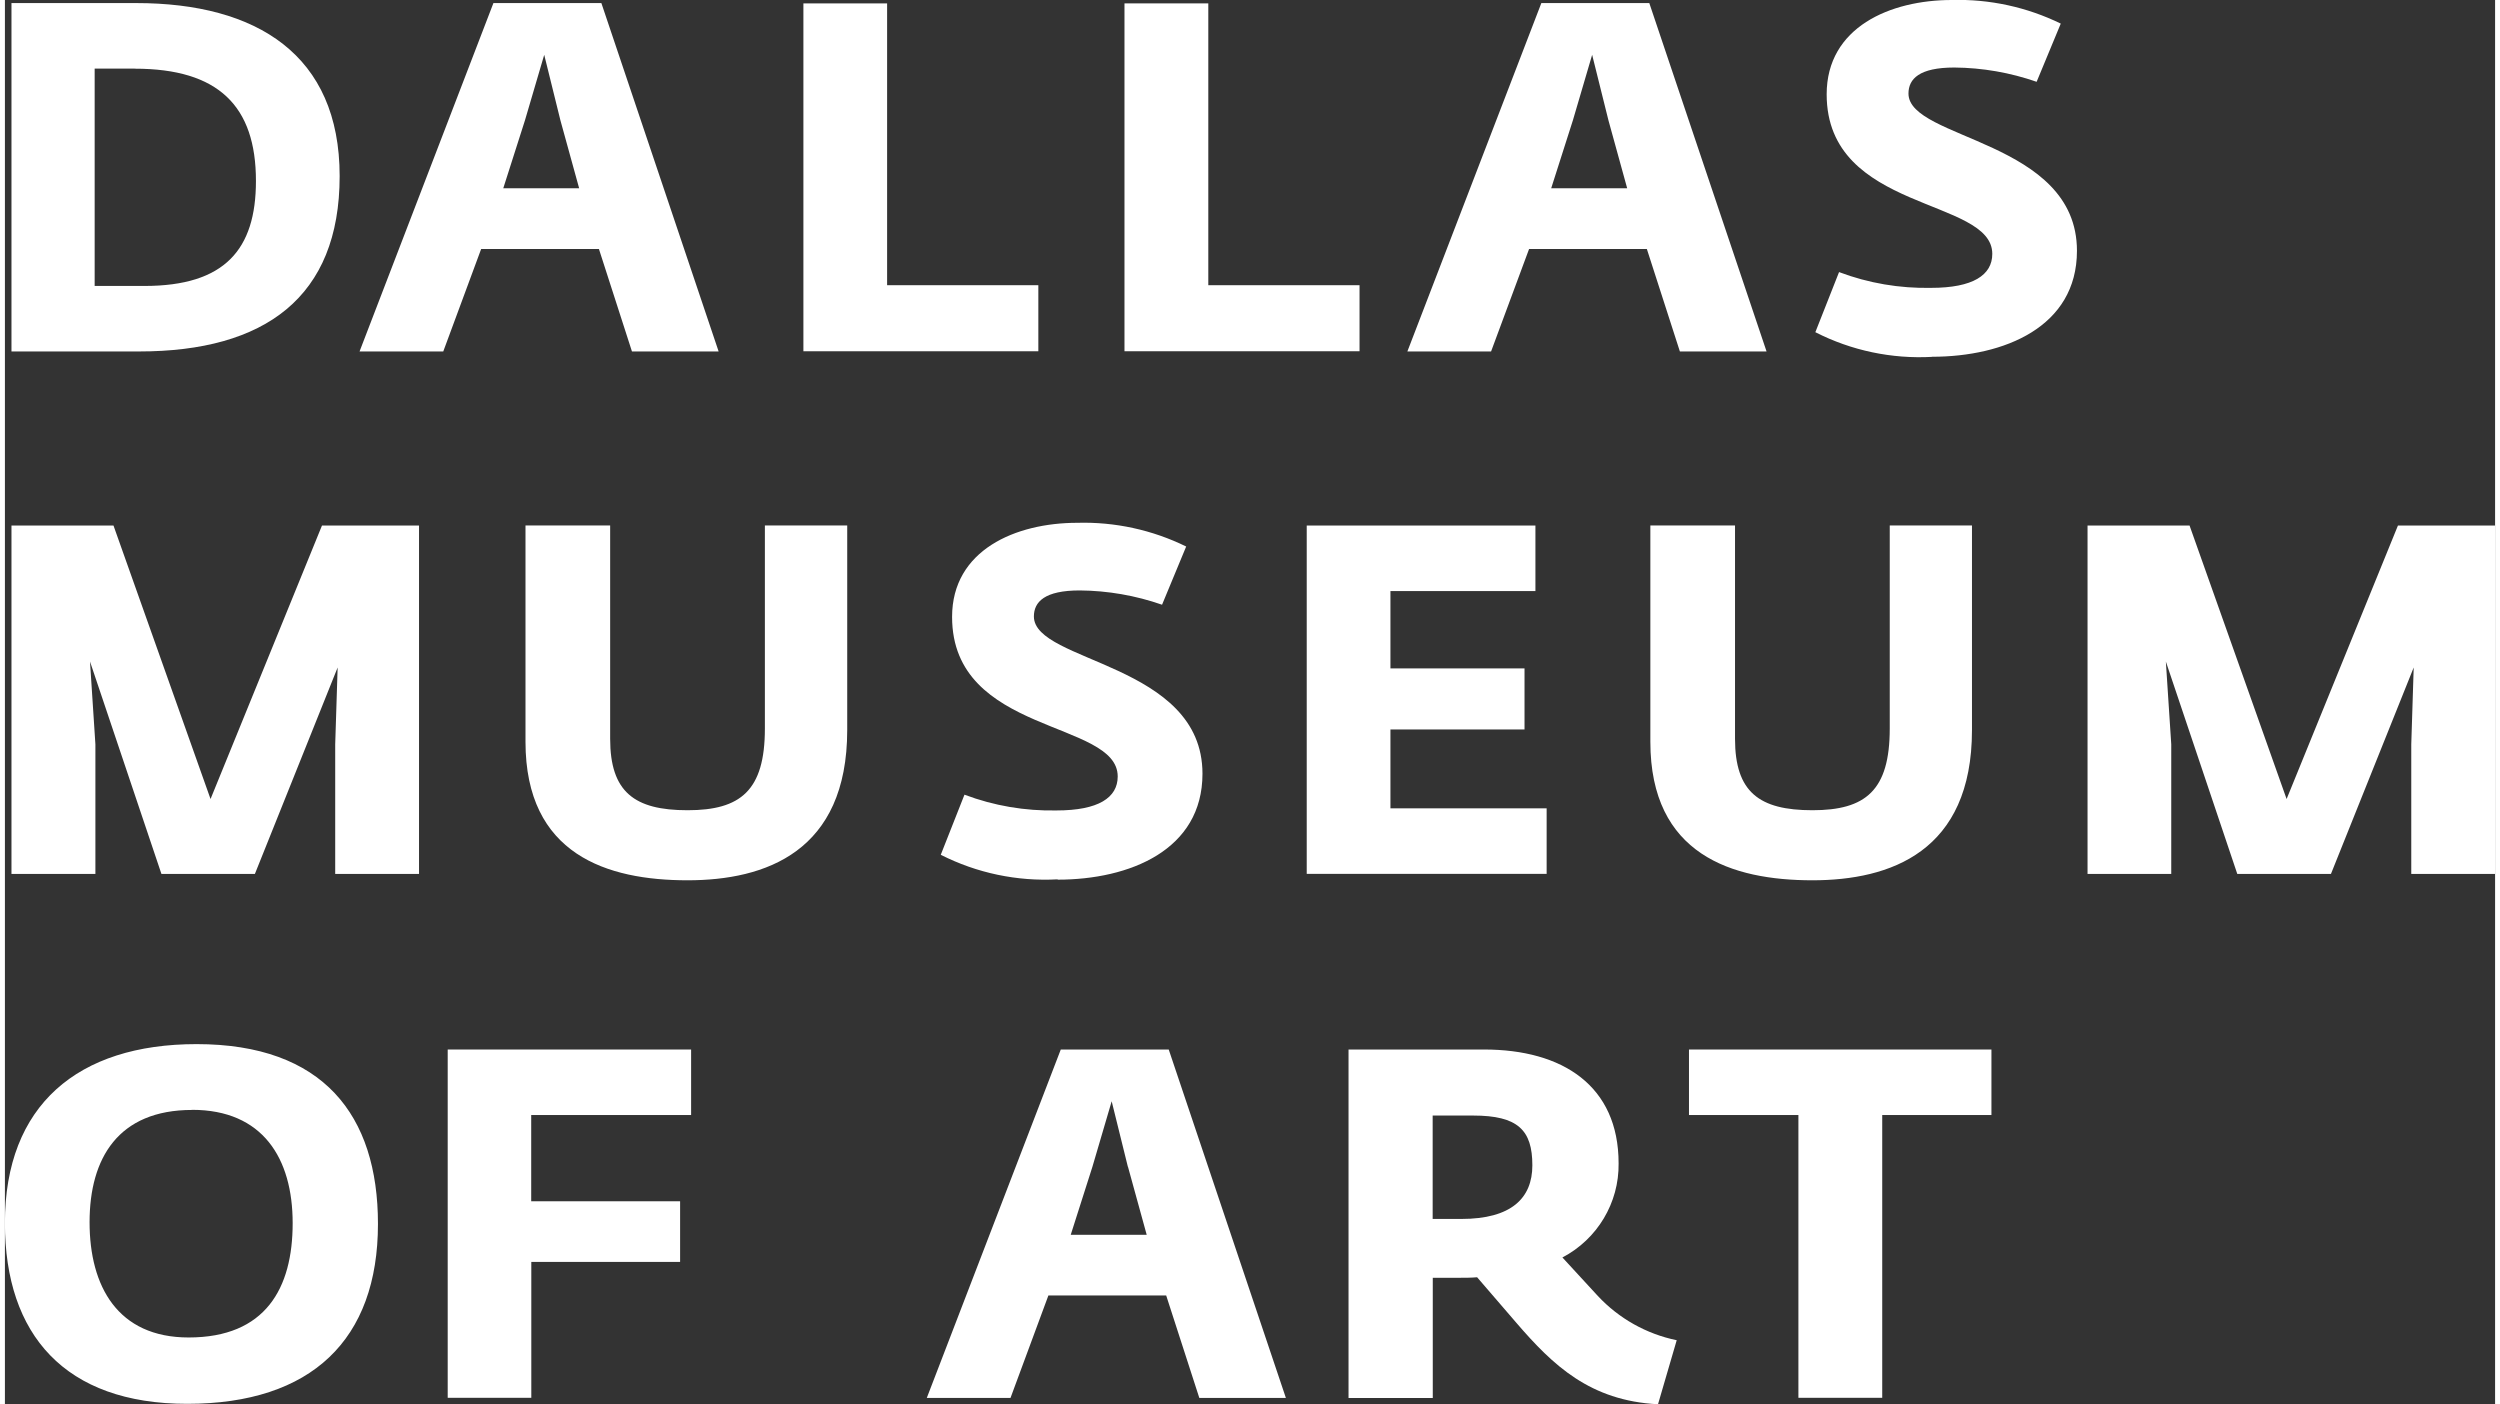 <?xml version="1.0" encoding="UTF-8"?><svg xmlns="http://www.w3.org/2000/svg" id="Layer_167a5084f951ae" data-name="Layer 1" viewBox="0 0 235.3 132.69" aria-hidden="true" width="235px" height="132px">
  <rect x="0" y="0" width="235.3" height="132.69" fill="#333333" stroke="none"/>
  <defs><linearGradient class="cerosgradient" data-cerosgradient="true" id="CerosGradient_id0223aa524" gradientUnits="userSpaceOnUse" x1="50%" y1="100%" x2="50%" y2="0%"><stop offset="0%" stop-color="#d1d1d1"/><stop offset="100%" stop-color="#d1d1d1"/></linearGradient><linearGradient/>
    <style>
      .cls-1-67a5084f951ae{
        fill: #fff;
      }
    </style>
  </defs>
  <g>
    <path id="Path_467a5084f951ae" data-name="Path 4" class="cls-1-67a5084f951ae" d="M12.68,33.21H.62V.29h11.78c11.4,0,19.23,4.89,19.23,16.35s-7.08,16.57-18.95,16.57M12.26,6.48h-3.78v20.54h4.71c7.59,0,10.53-3.45,10.53-9.92,0-7.08-3.54-10.61-11.45-10.61"/>
    <path id="Path_567a5084f951ae" data-name="Path 5" class="cls-1-67a5084f951ae" d="M59.25,33.21l-3.12-9.68h-11.13l-3.58,9.68h-7.91L46.16.29h10.2l11.08,32.92h-8.19ZM52.49,11.37l-1.53-6.19-1.82,6.19-2.05,6.42h7.17l-1.77-6.42Z"/>
    <path id="Path_667a5084f951ae" data-name="Path 6" class="cls-1-67a5084f951ae" d="M75.45,33.21V.32h7.91v26.63h14.29v6.24h-22.21Z"/>
    <path id="Path_767a5084f951ae" data-name="Path 7" class="cls-1-67a5084f951ae" d="M105.79,33.21V.32h7.92v26.63h14.29v6.24h-22.21Z"/>
    <path id="Path_867a5084f951ae" data-name="Path 8" class="cls-1-67a5084f951ae" d="M158.27,33.21l-3.12-9.68h-11.13l-3.59,9.68h-7.91L145.18.29h10.2l11.08,32.92h-8.19ZM151.52,11.37l-1.54-6.19-1.82,6.19-2.05,6.42h7.18l-1.77-6.42Z"/>
    <path id="Path_967a5084f951ae" data-name="Path 9" class="cls-1-67a5084f951ae" d="M182.11,33.72c-3.82.21-7.63-.59-11.04-2.33l2.24-5.68c2.78,1.05,5.73,1.55,8.7,1.49,3.96,0,5.78-1.21,5.78-3.21,0-5.35-15.65-3.91-15.65-15.08C172.14,2.57,178.15,0,183.97,0c3.56-.1,7.09.67,10.29,2.23l-2.28,5.5c-2.5-.87-5.13-1.33-7.78-1.35-3.3,0-4.33,1.07-4.33,2.46,0,4.38,15.92,4.38,15.92,14.86,0,7.21-6.9,10.01-13.69,10.01"/>
  </g>
  <g>
    <path id="Path_1067a5084f951ae" data-name="Path 10" class="cls-1-67a5084f951ae" d="M31.21,82.58v-12.25l.23-7.26-7.82,19.51h-8.83l-6.75-20.07.51,7.82v12.25H.62v-32.92h9.64l9.17,25.84,10.53-25.84h9.17v32.92h-7.92Z"/>
    <path id="Path_1167a5084f951ae" data-name="Path 11" class="cls-1-67a5084f951ae" d="M64.5,83.18c-7.59,0-15.31-2.42-15.31-13.09v-20.44h8v20.16c0,5.03,2.29,6.75,7.31,6.75s7.31-1.86,7.31-7.72v-19.19h7.78v19.33c0,11.51-7.73,14.2-15.09,14.2"/>
    <path id="Path_1267a5084f951ae" data-name="Path 12" class="cls-1-67a5084f951ae" d="M99.47,83.09c-3.82.21-7.63-.59-11.04-2.32l2.24-5.68c2.78,1.05,5.73,1.55,8.7,1.49,3.96,0,5.78-1.21,5.78-3.21,0-5.35-15.65-3.91-15.65-15.08,0-6.32,6.01-8.89,11.83-8.89,3.56-.1,7.09.67,10.29,2.24l-2.28,5.5c-2.5-.87-5.13-1.33-7.78-1.35-3.3,0-4.33,1.07-4.33,2.46,0,4.38,15.93,4.38,15.93,14.86,0,7.22-6.89,10.01-13.69,10.01"/>
    <path id="Path_1367a5084f951ae" data-name="Path 13" class="cls-1-67a5084f951ae" d="M123.01,82.58v-32.92h21.61v6.19h-13.7v7.31h12.67v5.77h-12.67v7.45h14.76v6.19h-22.67Z"/>
    <path id="Path_1467a5084f951ae" data-name="Path 14" class="cls-1-67a5084f951ae" d="M170.79,83.18c-7.59,0-15.31-2.42-15.31-13.09v-20.44h8v20.16c0,5.03,2.28,6.75,7.31,6.75s7.31-1.86,7.31-7.72v-19.19h7.77v19.33c0,11.51-7.73,14.2-15.08,14.2"/>
    <path id="Path_1567a5084f951ae" data-name="Path 15" class="cls-1-67a5084f951ae" d="M227.38,82.58v-12.25l.23-7.26-7.82,19.51h-8.85l-6.75-20.07.51,7.82v12.25h-7.91v-32.92h9.64l9.17,25.84,10.52-25.84h9.18v32.92h-7.92Z"/>
  </g>
  <g>
    <path id="Path_1667a5084f951ae" data-name="Path 16" class="cls-1-67a5084f951ae" d="M17.22,132.65c-11.54,0-17.22-6.52-17.22-17.09,0-11.13,6.89-16.9,18.11-16.9,11.96,0,17.14,6.7,17.14,16.99,0,10.94-6.28,17-18.02,17M17.69,104.88c-6.98,0-9.69,4.56-9.69,10.61s2.65,10.89,9.36,10.89c7.27,0,9.83-4.65,9.83-10.8s-2.84-10.71-9.5-10.71"/>
    <path id="Path_1767a5084f951ae" data-name="Path 17" class="cls-1-67a5084f951ae" d="M49.73,105.36v8.15h14.07v5.73h-14.06v12.84h-7.9v-32.91h23v6.19h-15.11Z"/>
    <path id="Path_1867a5084f951ae" data-name="Path 18" class="cls-1-67a5084f951ae" d="M112.86,132.09l-3.13-9.68h-11.13l-3.58,9.68h-7.91l12.66-32.92h10.2l11.07,32.92h-8.19ZM106.11,110.25l-1.53-6.19-1.82,6.19-2.05,6.43h7.18l-1.77-6.43Z"/>
    <path id="Path_1967a5084f951ae" data-name="Path 19" class="cls-1-67a5084f951ae" d="M156.2,132.69c-6.42-.33-9.92-3.68-13.36-7.67l-3.73-4.33c-.56.05-1.16.05-1.77.05h-2.42v11.36h-7.96v-32.93h12.81c7.4,0,12.71,3.41,12.71,10.76.05,3.73-2.01,7.16-5.31,8.89l3.35,3.64c1.99,2.13,4.59,3.59,7.45,4.18l-1.77,6.06ZM138.73,105.41h-3.82v9.77h2.71c4.71,0,6.71-1.95,6.71-5.07,0-3.31-1.35-4.7-5.59-4.7"/>
    <path id="Path_2067a5084f951ae" data-name="Path 20" class="cls-1-67a5084f951ae" d="M177.39,105.36v26.72h-7.92v-26.72h-10.34v-6.19h28.58v6.19h-10.32Z"/>
  </g>
</svg>